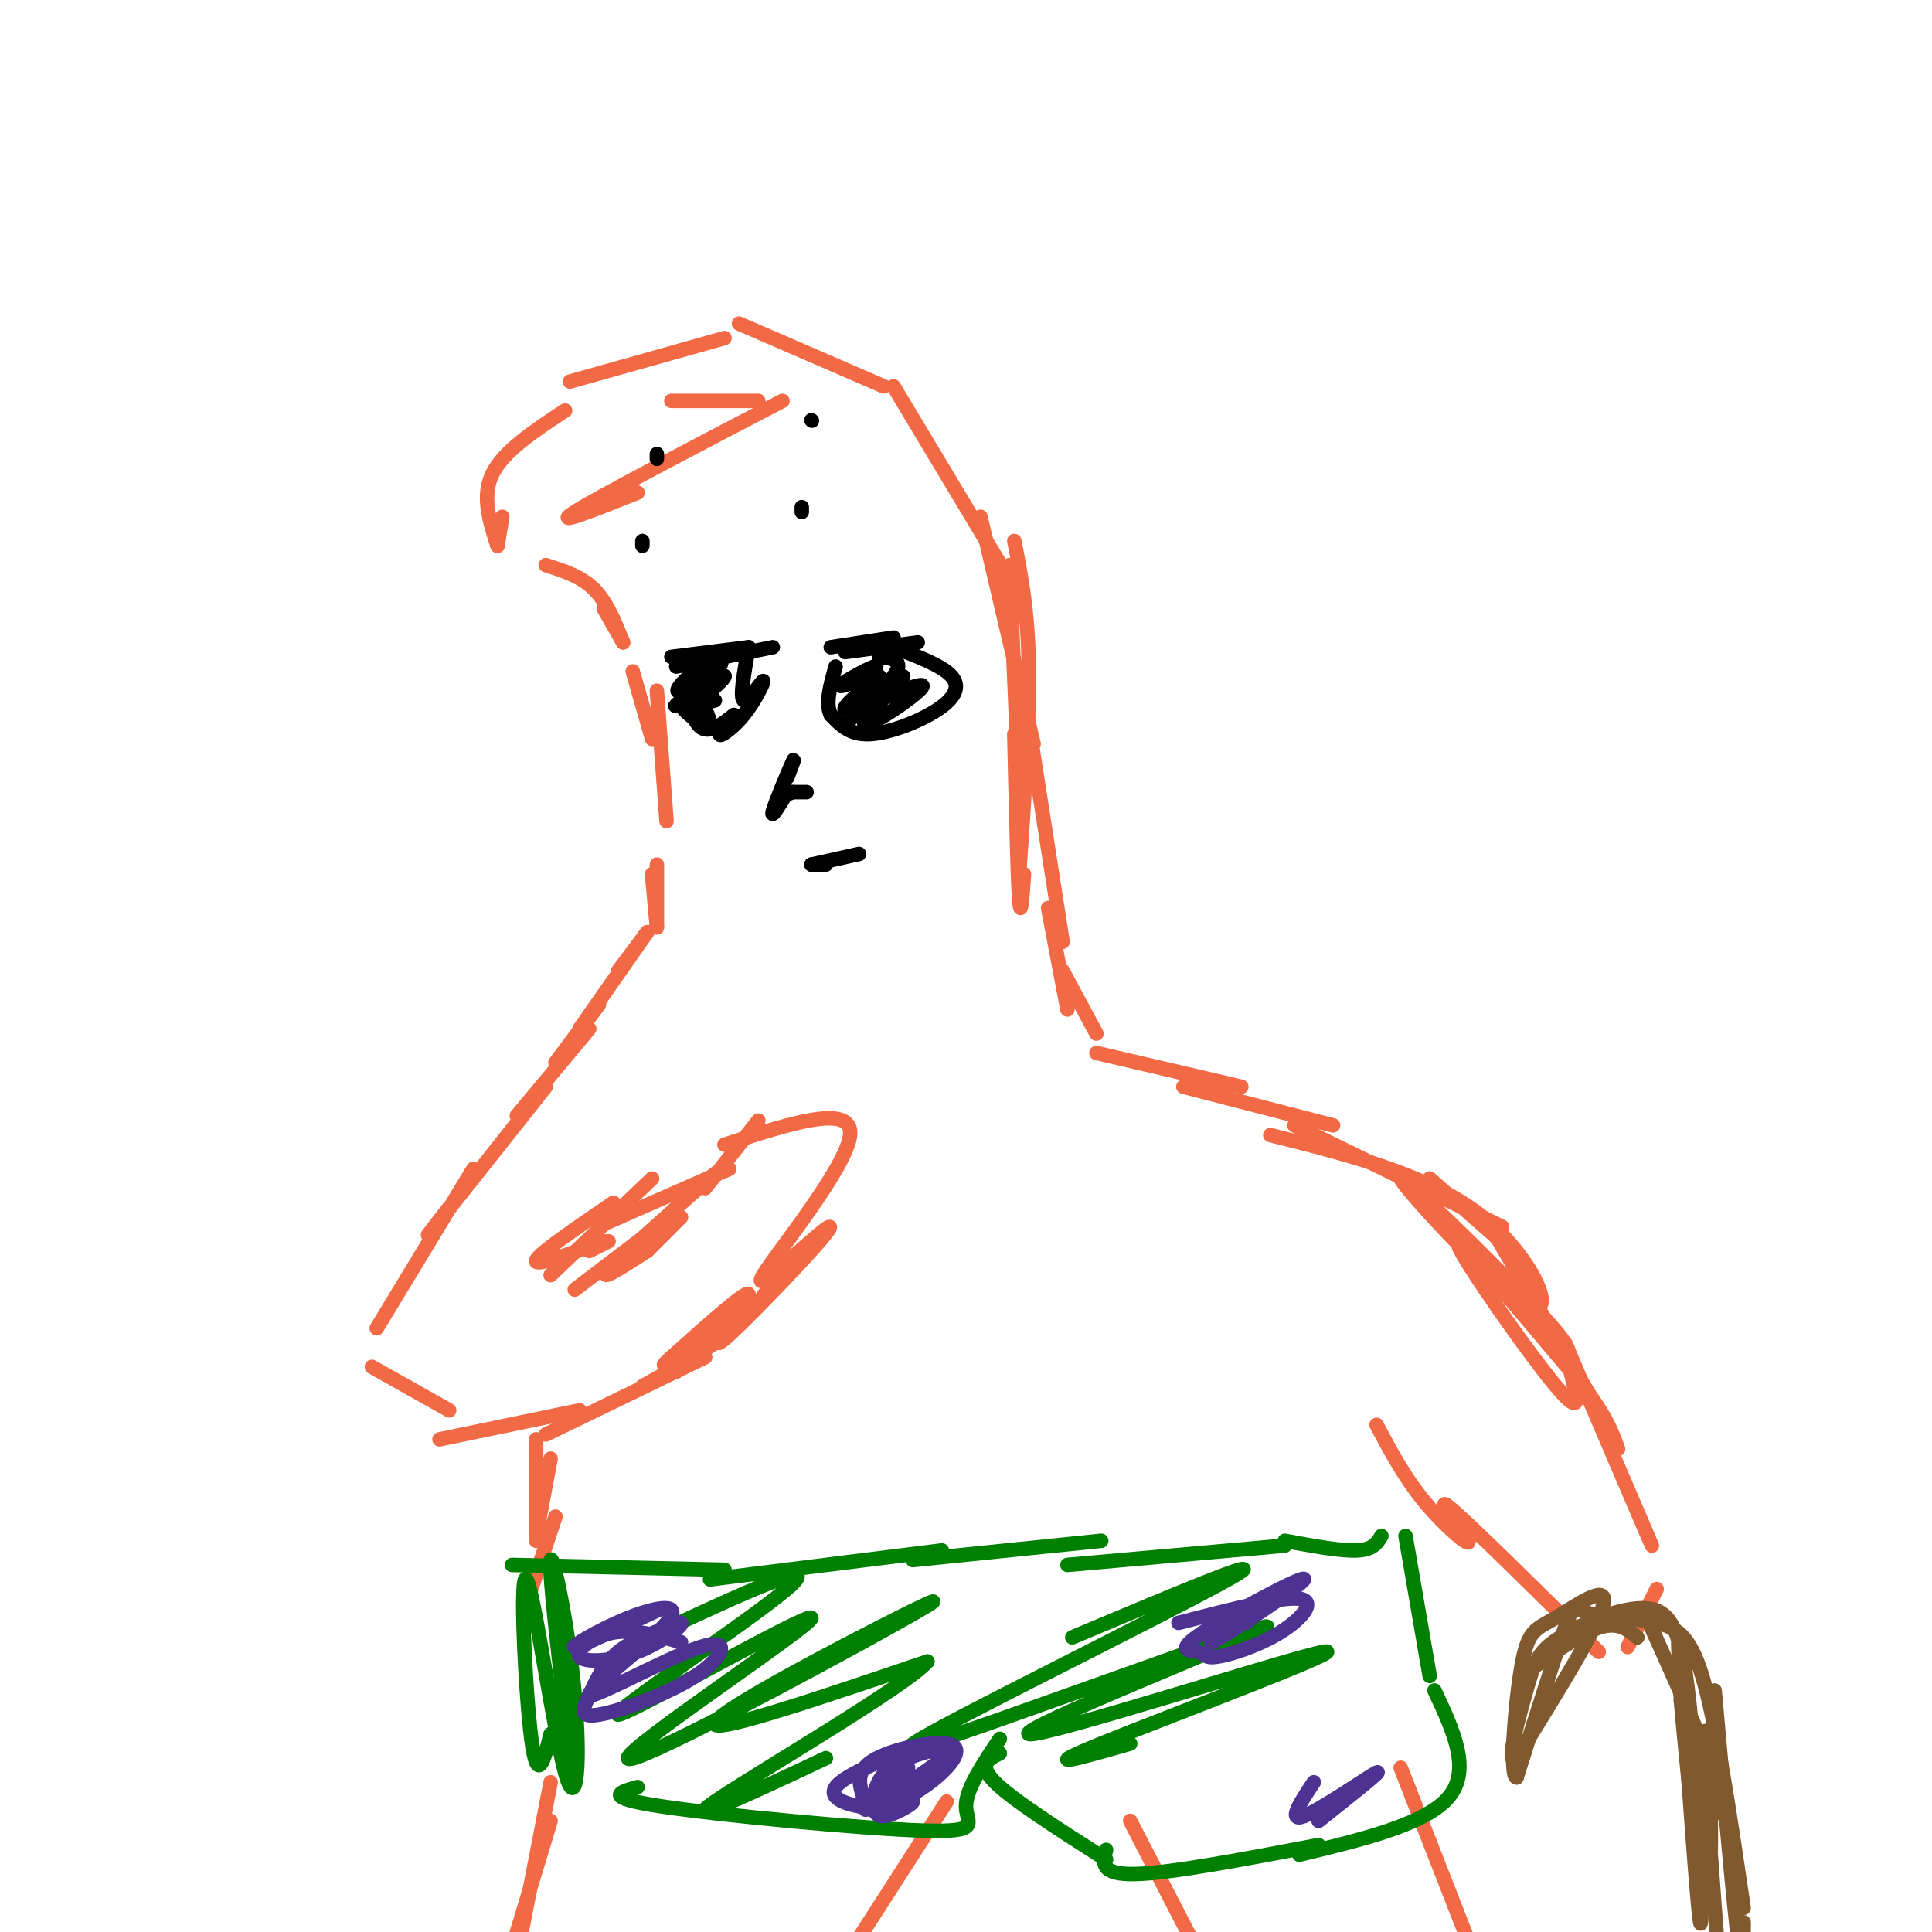 <svg viewBox='0 0 400 400' version='1.1' xmlns='http://www.w3.org/2000/svg' xmlns:xlink='http://www.w3.org/1999/xlink'><g fill='none' stroke='rgb(242,105,70)' stroke-width='3' stroke-linecap='round' stroke-linejoin='round'><path d='M136,192c0.000,0.000 -1.000,-11.000 -1,-11'/><path d='M136,192c0.000,0.000 0.000,-13.000 0,-13'/><path d='M138,170c0.000,0.000 -2.000,-27.000 -2,-27'/><path d='M135,153c0.000,0.000 -4.000,-14.000 -4,-14'/><path d='M129,133c0.000,0.000 -4.000,-7.000 -4,-7'/><path d='M129,133c-1.667,-4.167 -3.333,-8.333 -6,-11c-2.667,-2.667 -6.333,-3.833 -10,-5'/><path d='M103,113c0.000,0.000 1.000,-6.000 1,-6'/><path d='M103,113c-1.667,-5.167 -3.333,-10.333 -1,-15c2.333,-4.667 8.667,-8.833 15,-13'/><path d='M118,79c0.000,0.000 32.000,-9.000 32,-9'/><path d='M153,67c0.000,0.000 30.000,13.000 30,13'/><path d='M185,80c0.000,0.000 24.000,40.000 24,40'/><path d='M209,117c0.000,0.000 2.000,47.000 2,47'/><path d='M210,152c0.333,14.583 0.667,29.167 1,34c0.333,4.833 0.667,-0.083 1,-5'/><path d='M211,181c1.083,-15.750 2.167,-31.500 2,-43c-0.167,-11.500 -1.583,-18.750 -3,-26'/><path d='M203,107c0.000,0.000 11.000,47.000 11,47'/><path d='M213,150c0.000,0.000 7.000,45.000 7,45'/><path d='M217,188c0.000,0.000 4.000,21.000 4,21'/><path d='M220,201c0.000,0.000 7.000,13.000 7,13'/><path d='M227,218c0.000,0.000 30.000,7.000 30,7'/><path d='M245,225c0.000,0.000 31.000,8.000 31,8'/><path d='M268,233c0.000,0.000 43.000,21.000 43,21'/><path d='M296,244c0.000,0.000 17.000,15.000 17,15'/><path d='M308,253c0.000,0.000 23.000,39.000 23,39'/><path d='M324,278c0.000,0.000 18.000,42.000 18,42'/><path d='M343,329c0.000,0.000 -6.000,12.000 -6,12'/><path d='M331,342c-13.762,-13.613 -27.524,-27.226 -31,-30c-3.476,-2.774 3.333,5.292 4,7c0.667,1.708 -4.810,-2.940 -9,-8c-4.190,-5.060 -7.095,-10.530 -10,-16'/><path d='M134,193c0.000,0.000 -6.000,8.000 -6,8'/><path d='M134,193c0.000,0.000 -14.000,20.000 -14,20'/><path d='M124,208c0.000,0.000 -9.000,12.000 -9,12'/><path d='M122,213c0.000,0.000 -15.000,18.000 -15,18'/><path d='M113,225c-9.833,12.417 -19.667,24.833 -23,29c-3.333,4.167 -0.167,0.083 3,-4'/><path d='M98,242c0.000,0.000 -20.000,33.000 -20,33'/><path d='M77,283c0.000,0.000 16.000,9.000 16,9'/><path d='M91,298c0.000,0.000 29.000,-6.000 29,-6'/><path d='M113,297c0.000,0.000 33.000,-16.000 33,-16'/><path d='M140,284c0.000,0.000 11.000,-10.000 11,-10'/><path d='M134,259c0.000,0.000 7.000,-7.000 7,-7'/><path d='M134,259c-5.167,3.333 -10.333,6.667 -8,4c2.333,-2.667 12.167,-11.333 22,-20'/><path d='M119,267c0.000,0.000 21.000,-16.000 21,-16'/><path d='M146,246c0.000,0.000 11.000,-14.000 11,-14'/><path d='M150,237c13.333,-4.358 26.666,-8.717 26,-2c-0.666,6.717 -15.331,24.509 -18,29c-2.669,4.491 6.658,-4.319 11,-8c4.342,-3.681 3.700,-2.234 -2,4c-5.700,6.234 -16.458,17.255 -18,18c-1.542,0.745 6.131,-8.787 6,-10c-0.131,-1.213 -8.065,5.894 -16,13'/><path d='M139,281c-2.667,2.333 -1.333,1.667 0,1'/><path d='M111,298c0.000,0.000 0.000,21.000 0,21'/><path d='M114,302c0.000,0.000 -3.000,16.000 -3,16'/><path d='M115,314c0.000,0.000 -6.000,18.000 -6,18'/><path d='M114,369c0.000,0.000 -6.000,31.000 -6,31'/><path d='M114,377c0.000,0.000 -10.000,33.000 -10,33'/><path d='M196,373c0.000,0.000 -18.000,28.000 -18,28'/><path d='M290,366c0.000,0.000 16.000,41.000 16,41'/><path d='M234,377c0.000,0.000 16.000,31.000 16,31'/></g>
<g fill='none' stroke='rgb(0,128,0)' stroke-width='3' stroke-linecap='round' stroke-linejoin='round'><path d='M106,324c0.000,0.000 44.000,1.000 44,1'/><path d='M147,327c0.000,0.000 48.000,-6.000 48,-6'/><path d='M189,323c0.000,0.000 39.000,-4.000 39,-4'/><path d='M221,324c0.000,0.000 45.000,-4.000 45,-4'/><path d='M266,319c5.833,1.083 11.667,2.167 15,2c3.333,-0.167 4.167,-1.583 5,-3'/><path d='M291,318c0.000,0.000 5.000,29.000 5,29'/><path d='M297,350c3.833,8.167 7.667,16.333 3,22c-4.667,5.667 -17.833,8.833 -31,12'/><path d='M273,382c-15.333,2.917 -30.667,5.833 -38,6c-7.333,0.167 -6.667,-2.417 -6,-5'/><path d='M229,385c-9.667,-6.167 -19.333,-12.333 -23,-16c-3.667,-3.667 -1.333,-4.833 1,-6'/><path d='M207,360c-3.518,5.226 -7.036,10.452 -7,14c0.036,3.548 3.625,5.417 -9,5c-12.625,-0.417 -41.464,-3.119 -54,-5c-12.536,-1.881 -8.768,-2.940 -5,-4'/><path d='M118,363c-2.252,-19.196 -4.504,-38.391 -4,-40c0.504,-1.609 3.765,14.370 5,28c1.235,13.630 0.444,24.911 -2,16c-2.444,-8.911 -6.543,-38.015 -8,-40c-1.457,-1.985 -0.274,23.147 1,33c1.274,9.853 2.637,4.426 4,-1'/><path d='M130,341c20.084,-9.451 40.167,-18.902 34,-13c-6.167,5.902 -38.585,27.157 -36,27c2.585,-0.157 40.171,-21.724 40,-20c-0.171,1.724 -38.101,26.741 -38,29c0.101,2.259 38.233,-18.240 54,-27c15.767,-8.760 9.168,-5.782 -4,1c-13.168,6.782 -32.905,17.366 -32,19c0.905,1.634 22.453,-5.683 44,-13'/><path d='M192,344c-3.956,4.822 -35.844,23.378 -44,29c-8.156,5.622 7.422,-1.689 23,-9'/><path d='M222,339c20.615,-8.677 41.230,-17.353 34,-13c-7.230,4.353 -42.304,21.737 -58,30c-15.696,8.263 -12.013,7.407 9,0c21.013,-7.407 59.357,-21.363 55,-19c-4.357,2.363 -51.415,21.046 -49,22c2.415,0.954 54.304,-15.820 61,-17c6.696,-1.180 -31.801,13.234 -46,19c-14.199,5.766 -4.099,2.883 6,0'/></g>
<g fill='none' stroke='rgb(77,50,146)' stroke-width='3' stroke-linecap='round' stroke-linejoin='round'><path d='M137,333c-8.433,3.945 -16.866,7.890 -18,8c-1.134,0.110 5.030,-3.616 11,-6c5.970,-2.384 11.745,-3.427 8,1c-3.745,4.427 -17.010,14.324 -16,15c1.010,0.676 16.293,-7.868 23,-10c6.707,-2.132 4.836,2.150 -1,6c-5.836,3.850 -15.636,7.269 -20,8c-4.364,0.731 -3.290,-1.226 -2,-4c1.290,-2.774 2.797,-6.364 6,-9c3.203,-2.636 8.101,-4.318 13,-6'/><path d='M141,336c0.767,0.284 -3.815,3.994 -9,6c-5.185,2.006 -10.973,2.309 -12,1c-1.027,-1.309 2.707,-4.231 7,-5c4.293,-0.769 9.147,0.616 14,2'/><path d='M181,375c3.989,-1.259 7.978,-2.519 8,-2c0.022,0.519 -3.923,2.816 -6,3c-2.077,0.184 -2.287,-1.745 -2,-4c0.287,-2.255 1.070,-4.836 5,-7c3.930,-2.164 11.007,-3.913 10,-2c-1.007,1.913 -10.099,7.486 -14,10c-3.901,2.514 -2.611,1.969 -3,0c-0.389,-1.969 -2.457,-5.362 1,-8c3.457,-2.638 12.440,-4.520 16,-4c3.560,0.520 1.697,3.444 -1,6c-2.697,2.556 -6.227,4.745 -9,6c-2.773,1.255 -4.787,1.577 -8,1c-3.213,-0.577 -7.624,-2.051 -4,-5c3.624,-2.949 15.283,-7.371 20,-8c4.717,-0.629 2.490,2.535 0,5c-2.490,2.465 -5.245,4.233 -8,6'/><path d='M186,372c-2.400,1.467 -4.400,2.133 -4,1c0.400,-1.133 3.200,-4.067 6,-7'/><path d='M244,336c10.644,-2.746 21.287,-5.492 25,-5c3.713,0.492 0.494,4.222 -4,7c-4.494,2.778 -10.265,4.606 -13,5c-2.735,0.394 -2.434,-0.644 -4,-1c-1.566,-0.356 -5.000,-0.029 1,-4c6.000,-3.971 21.433,-12.240 21,-11c-0.433,1.240 -16.732,11.988 -19,13c-2.268,1.012 9.495,-7.711 13,-10c3.505,-2.289 -1.247,1.855 -6,6'/><path d='M272,369c-2.778,4.178 -5.556,8.356 -2,7c3.556,-1.356 13.444,-8.244 15,-9c1.556,-0.756 -5.222,4.622 -12,10'/></g>
<g fill='none' stroke='rgb(129,89,47)' stroke-width='3' stroke-linecap='round' stroke-linejoin='round'><path d='M315,347c6.000,-4.333 12.000,-8.667 16,-10c4.000,-1.333 6.000,0.333 8,2'/><path d='M341,335c5.917,13.083 11.833,26.167 14,33c2.167,6.833 0.583,7.417 -1,8'/><path d='M355,350c2.000,22.500 4.000,45.000 5,53c1.000,8.000 1.000,1.500 1,-5'/><path d='M361,395c-2.649,-18.005 -5.298,-36.010 -8,-46c-2.702,-9.990 -5.456,-11.967 -10,-13c-4.544,-1.033 -10.877,-1.124 -14,-2c-3.123,-0.876 -3.035,-2.536 -5,3c-1.965,5.536 -5.982,18.268 -10,31'/><path d='M314,368c-1.528,0.043 -0.348,-15.349 1,-23c1.348,-7.651 2.863,-7.560 7,-10c4.137,-2.440 10.896,-7.411 10,-3c-0.896,4.411 -9.448,18.206 -18,32'/><path d='M314,364c-2.499,2.320 0.252,-7.880 2,-14c1.748,-6.120 2.492,-8.161 7,-11c4.508,-2.839 12.780,-6.476 18,-6c5.220,0.476 7.389,5.066 9,22c1.611,16.934 2.665,46.213 2,43c-0.665,-3.213 -3.047,-38.918 -4,-52c-0.953,-13.082 -0.476,-3.541 0,6'/><path d='M348,352c1.046,11.888 3.662,38.609 5,42c1.338,3.391 1.399,-16.549 1,-27c-0.399,-10.451 -1.257,-11.415 -1,-3c0.257,8.415 1.628,26.207 3,44'/></g>
<g fill='none' stroke='rgb(0,0,0)' stroke-width='3' stroke-linecap='round' stroke-linejoin='round'><path d='M139,136c0.000,0.000 16.000,-2.000 16,-2'/><path d='M140,138c0.000,0.000 20.000,-4.000 20,-4'/><path d='M155,134c-0.947,5.271 -1.894,10.541 -1,11c0.894,0.459 3.628,-3.894 4,-4c0.372,-0.106 -1.619,4.035 -4,7c-2.381,2.965 -5.152,4.753 -5,4c0.152,-0.753 3.226,-4.047 3,-4c-0.226,0.047 -3.753,3.436 -6,3c-2.247,-0.436 -3.213,-4.696 -3,-6c0.213,-1.304 1.607,0.348 3,2'/><path d='M146,147c0.810,1.214 1.333,3.250 0,3c-1.333,-0.250 -4.524,-2.786 -5,-4c-0.476,-1.214 1.762,-1.107 4,-1'/><path d='M149,140c0.000,0.000 -2.000,4.000 -2,4'/><path d='M172,134c0.000,0.000 13.000,-2.000 13,-2'/><path d='M175,135c0.000,0.000 15.000,-2.000 15,-2'/><path d='M185,134c5.042,1.917 10.083,3.833 12,6c1.917,2.167 0.708,4.583 -3,7c-3.708,2.417 -9.917,4.833 -14,5c-4.083,0.167 -6.042,-1.917 -8,-4'/><path d='M172,148c-1.167,-2.333 -0.083,-6.167 1,-10'/><path d='M182,136c2.721,0.296 5.443,0.592 3,4c-2.443,3.408 -10.050,9.929 -9,9c1.050,-0.929 10.756,-9.307 11,-9c0.244,0.307 -8.976,9.299 -8,10c0.976,0.701 12.147,-6.888 12,-8c-0.147,-1.112 -11.614,4.254 -15,5c-3.386,0.746 1.307,-3.127 6,-7'/><path d='M182,140c-1.345,-0.345 -7.708,2.292 -8,2c-0.292,-0.292 5.488,-3.512 7,-4c1.512,-0.488 -1.244,1.756 -4,4'/><path d='M147,140c-4.083,3.424 -8.167,6.849 -7,6c1.167,-0.849 7.584,-5.970 9,-8c1.416,-2.030 -2.170,-0.969 -5,1c-2.830,1.969 -4.903,4.847 -3,4c1.903,-0.847 7.782,-5.420 8,-6c0.218,-0.580 -5.223,2.834 -6,4c-0.777,1.166 3.112,0.083 7,-1'/><path d='M150,140c-0.156,0.956 -4.044,3.844 -5,5c-0.956,1.156 1.022,0.578 3,0'/><path d='M163,161c0.933,-2.467 1.867,-4.933 1,-3c-0.867,1.933 -3.533,8.267 -4,10c-0.467,1.733 1.267,-1.133 3,-4'/><path d='M164,164c0.000,0.000 3.000,0.000 3,0'/><path d='M164,164c0.000,0.000 -2.000,1.000 -2,1'/><path d='M168,179c0.000,0.000 3.000,0.000 3,0'/><path d='M168,179c0.000,0.000 9.000,-2.000 9,-2'/><path d='M177,177c1.500,-0.333 0.750,-0.167 0,0'/></g>
<g fill='none' stroke='rgb(242,105,70)' stroke-width='3' stroke-linecap='round' stroke-linejoin='round'><path d='M139,83c0.000,0.000 18.000,0.000 18,0'/><path d='M162,83c-19.000,9.917 -38.000,19.833 -43,23c-5.000,3.167 4.000,-0.417 13,-4'/><path d='M263,235c16.573,4.156 33.146,8.312 44,17c10.854,8.688 15.988,21.909 9,18c-6.988,-3.909 -26.098,-24.948 -26,-26c0.098,-1.052 19.405,17.884 28,27c8.595,9.116 6.479,8.413 7,12c0.521,3.587 3.679,11.466 -2,5c-5.679,-6.466 -20.194,-27.276 -21,-30c-0.806,-2.724 12.097,12.638 25,28'/><path d='M327,286c5.500,7.000 6.750,10.500 8,14'/><path d='M162,262c-2.583,4.417 -5.167,8.833 -10,13c-4.833,4.167 -11.917,8.083 -19,12'/><path d='M126,253c0.000,0.000 25.000,-11.000 25,-11'/><path d='M142,248c0.000,0.000 -3.000,3.000 -3,3'/><path d='M126,257c0.000,0.000 -4.000,2.000 -4,2'/><path d='M114,264c0.000,0.000 21.000,-20.000 21,-20'/><path d='M127,249c-7.833,5.333 -15.667,10.667 -16,12c-0.333,1.333 6.833,-1.333 14,-4'/></g>
<g fill='none' stroke='rgb(0,0,0)' stroke-width='3' stroke-linecap='round' stroke-linejoin='round'><path d='M136,95c0.000,0.000 0.000,-1.000 0,-1'/><path d='M168,87c0.000,0.000 0.100,0.100 0.1,0.1'/><path d='M133,113c0.000,0.000 0.000,-1.000 0,-1'/><path d='M166,106c0.000,0.000 0.000,-1.000 0,-1'/></g>
</svg>